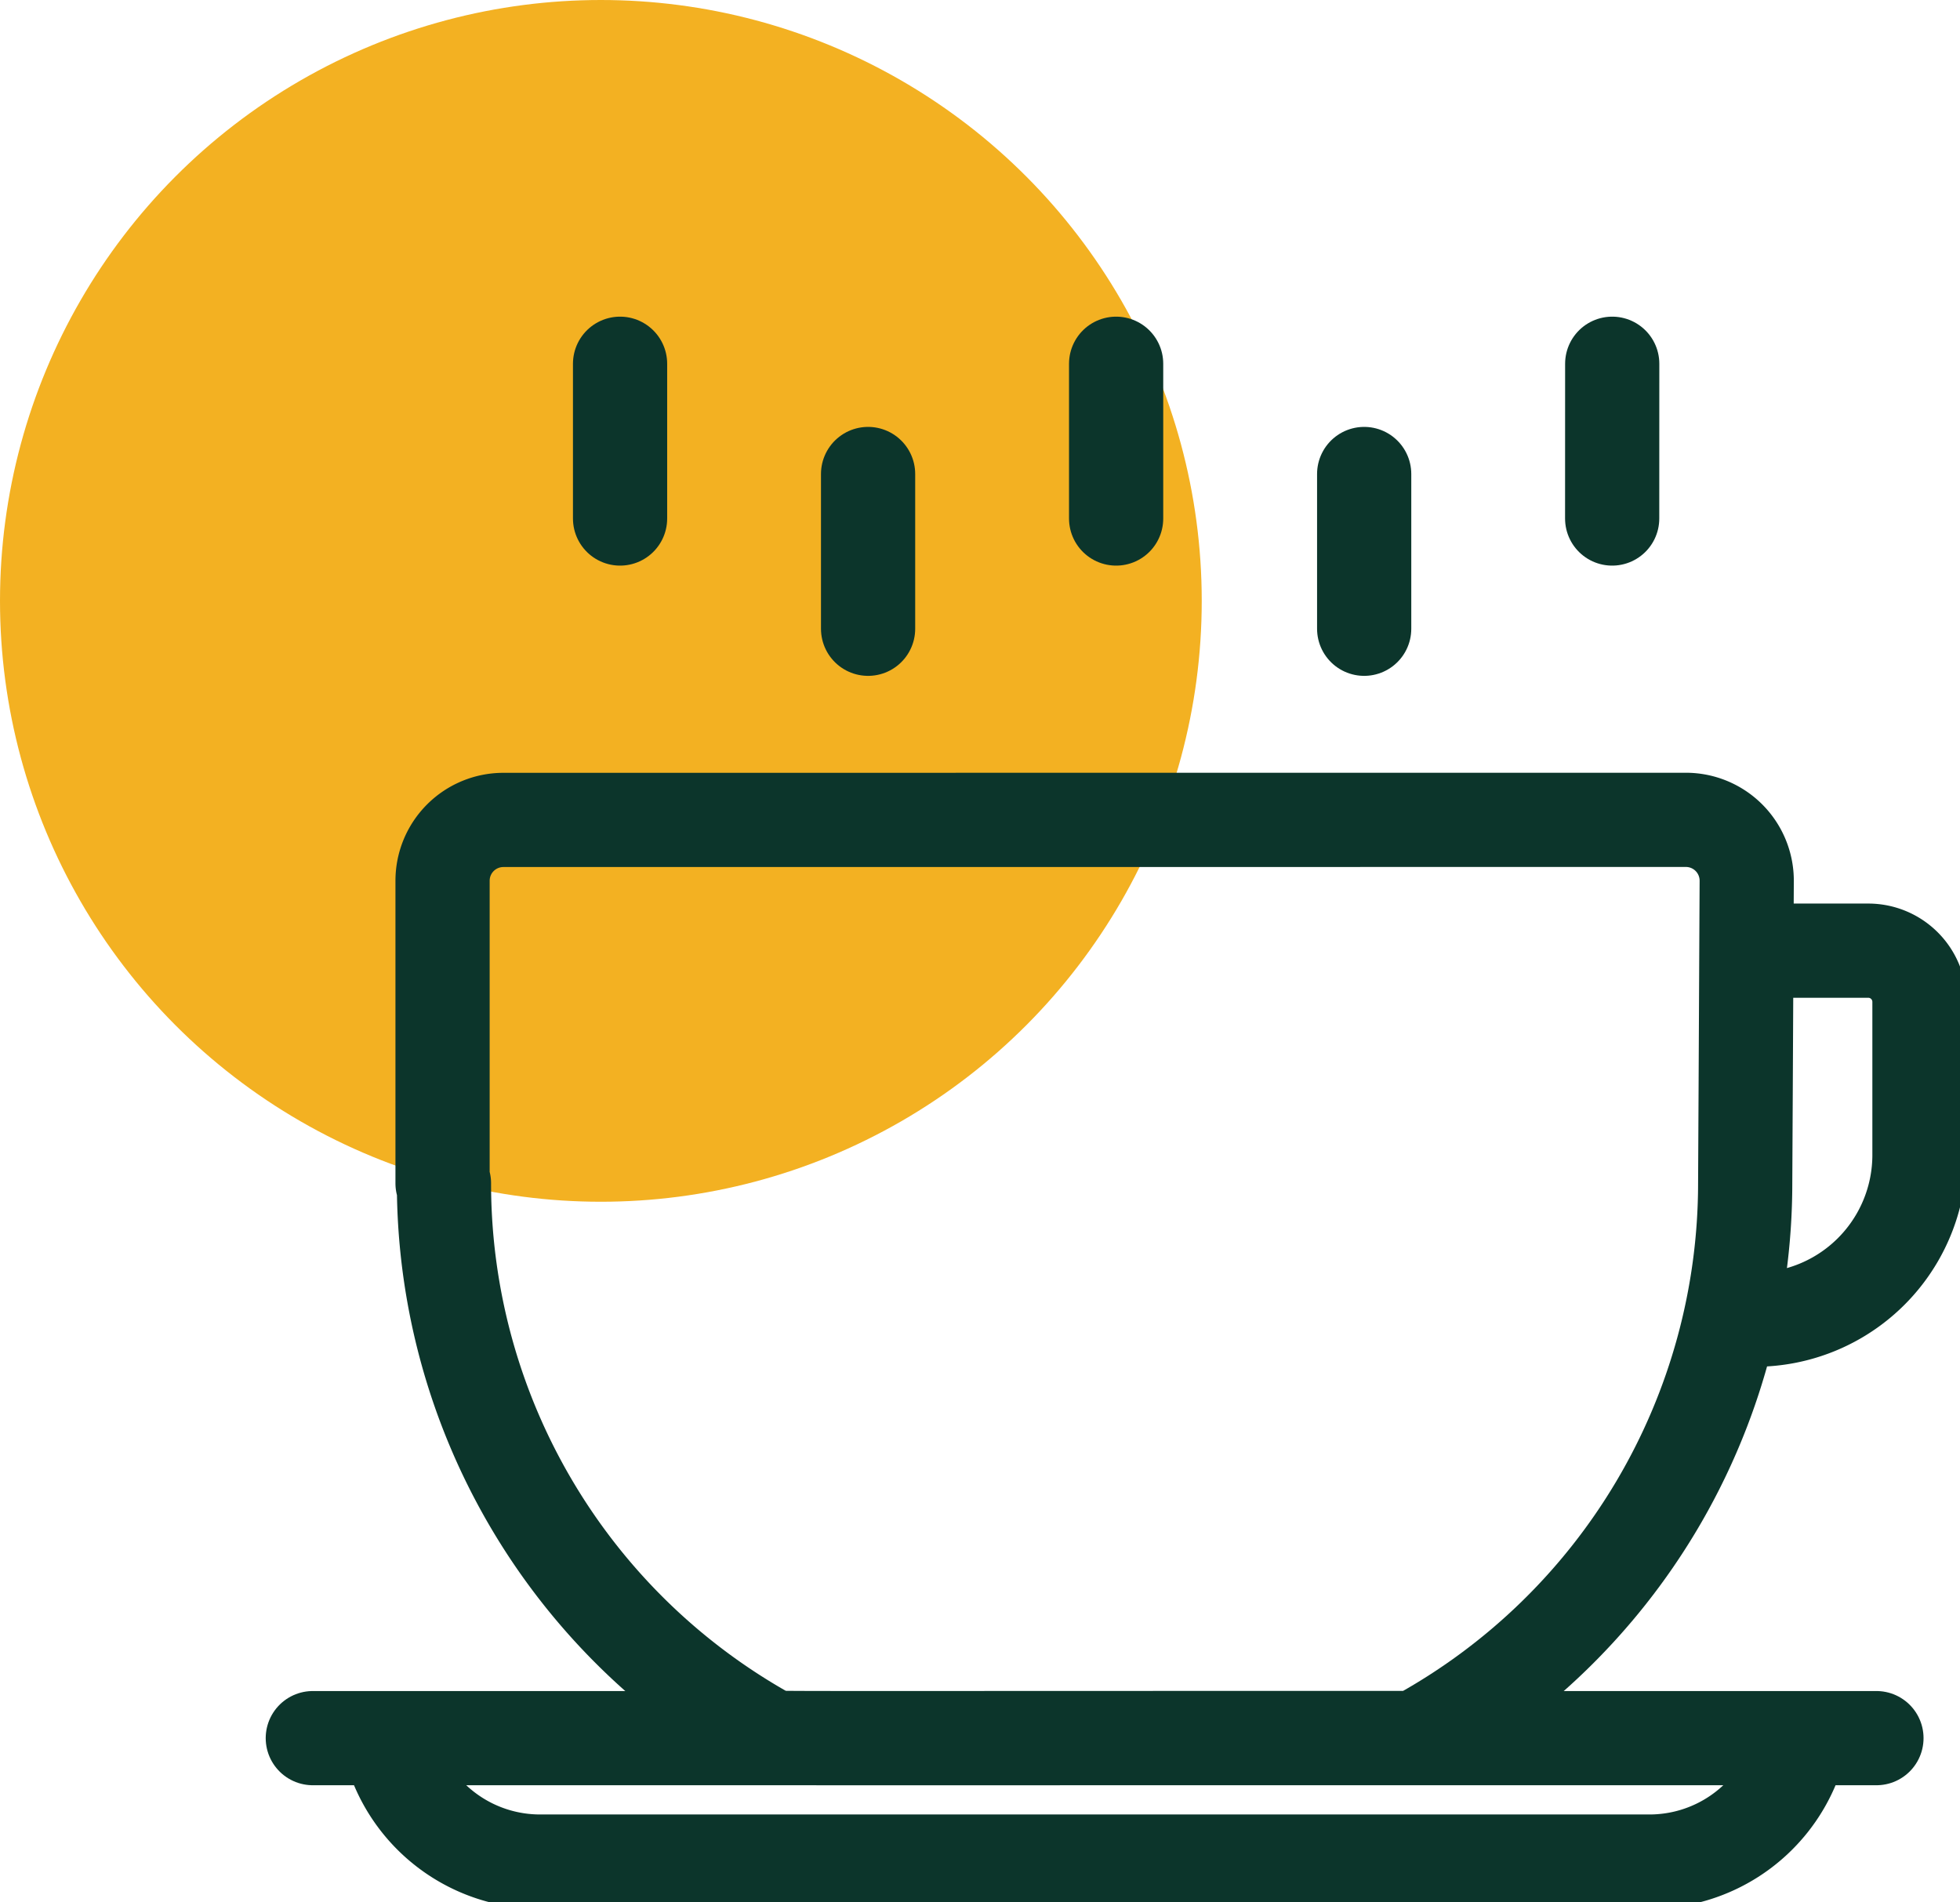<svg xmlns="http://www.w3.org/2000/svg" xmlns:xlink="http://www.w3.org/1999/xlink" width="83.222" height="80.764" viewBox="0 0 83.222 80.764"><defs><clipPath id="clip-path"><rect id="Ret&#xE2;ngulo_299" data-name="Ret&#xE2;ngulo 299" width="83.222" height="80.764" fill="none"></rect></clipPath></defs><g id="Grupo_200" data-name="Grupo 200" transform="translate(0)"><g id="Grupo_199" data-name="Grupo 199" transform="translate(0 0)" clip-path="url(#clip-path)"><ellipse id="Elipse_13" data-name="Elipse 13" cx="25.513" cy="25.513" rx="25.513" ry="25.513" transform="translate(0 0)" fill="#f3b122"></ellipse><path id="Caminho_2483" data-name="Caminho 2483" d="M86.534,46.882h4.822a2.174,2.174,0,0,1,2.173,2.173v6.5a6.994,6.994,0,0,1-6.995,6.995" transform="translate(-12.028 -6.517)" fill="none" stroke="#0c352b" stroke-linecap="round" stroke-linejoin="round" stroke-width="4"></path><path id="Caminho_2484" data-name="Caminho 2484" d="M74.613,40.431A2.583,2.583,0,0,1,77.2,43.014v.019c-.034,6.594-.028,5.983-.065,12.829A26.822,26.822,0,0,1,63.218,79.367v.05c-28.762,0-27.416.027-27.416-.047A26.812,26.812,0,0,1,21.885,55.864h-.06V43.017a2.583,2.583,0,0,1,2.583-2.583Z" transform="translate(-3.034 -5.62)" fill="none" stroke="#0c352b" stroke-linecap="round" stroke-linejoin="round" stroke-width="4"></path><path id="Caminho_2485" data-name="Caminho 2485" d="M19.536,86.98a6.571,6.571,0,0,0,6.133,4.152H72.733a6.574,6.574,0,0,0,6.133-4.152" transform="translate(-2.716 -12.09)" fill="none" stroke="#0c352b" stroke-linecap="round" stroke-linejoin="round" stroke-width="4"></path><line id="Linha_77" data-name="Linha 77" x2="66.392" transform="translate(13.282 73.801)" fill="none" stroke="#0c352b" stroke-linecap="round" stroke-linejoin="round" stroke-width="4"></line><line id="Linha_78" data-name="Linha 78" y2="6.571" transform="translate(57.923 20.126)" fill="none" stroke="#0c352b" stroke-linecap="round" stroke-linejoin="round" stroke-width="4"></line><line id="Linha_79" data-name="Linha 79" x1="0.002" y2="6.571" transform="translate(68.453 15.445)" fill="none" stroke="#0c352b" stroke-linecap="round" stroke-linejoin="round" stroke-width="4"></line><line id="Linha_80" data-name="Linha 80" y2="6.571" transform="translate(36.859 20.126)" fill="none" stroke="#0c352b" stroke-linecap="round" stroke-linejoin="round" stroke-width="4"></line><line id="Linha_81" data-name="Linha 81" y2="6.571" transform="translate(47.391 15.445)" fill="none" stroke="#0c352b" stroke-linecap="round" stroke-linejoin="round" stroke-width="4"></line><line id="Linha_82" data-name="Linha 82" y2="6.571" transform="translate(26.328 15.445)" fill="none" stroke="#0c352b" stroke-linecap="round" stroke-linejoin="round" stroke-width="4"></line></g></g></svg>